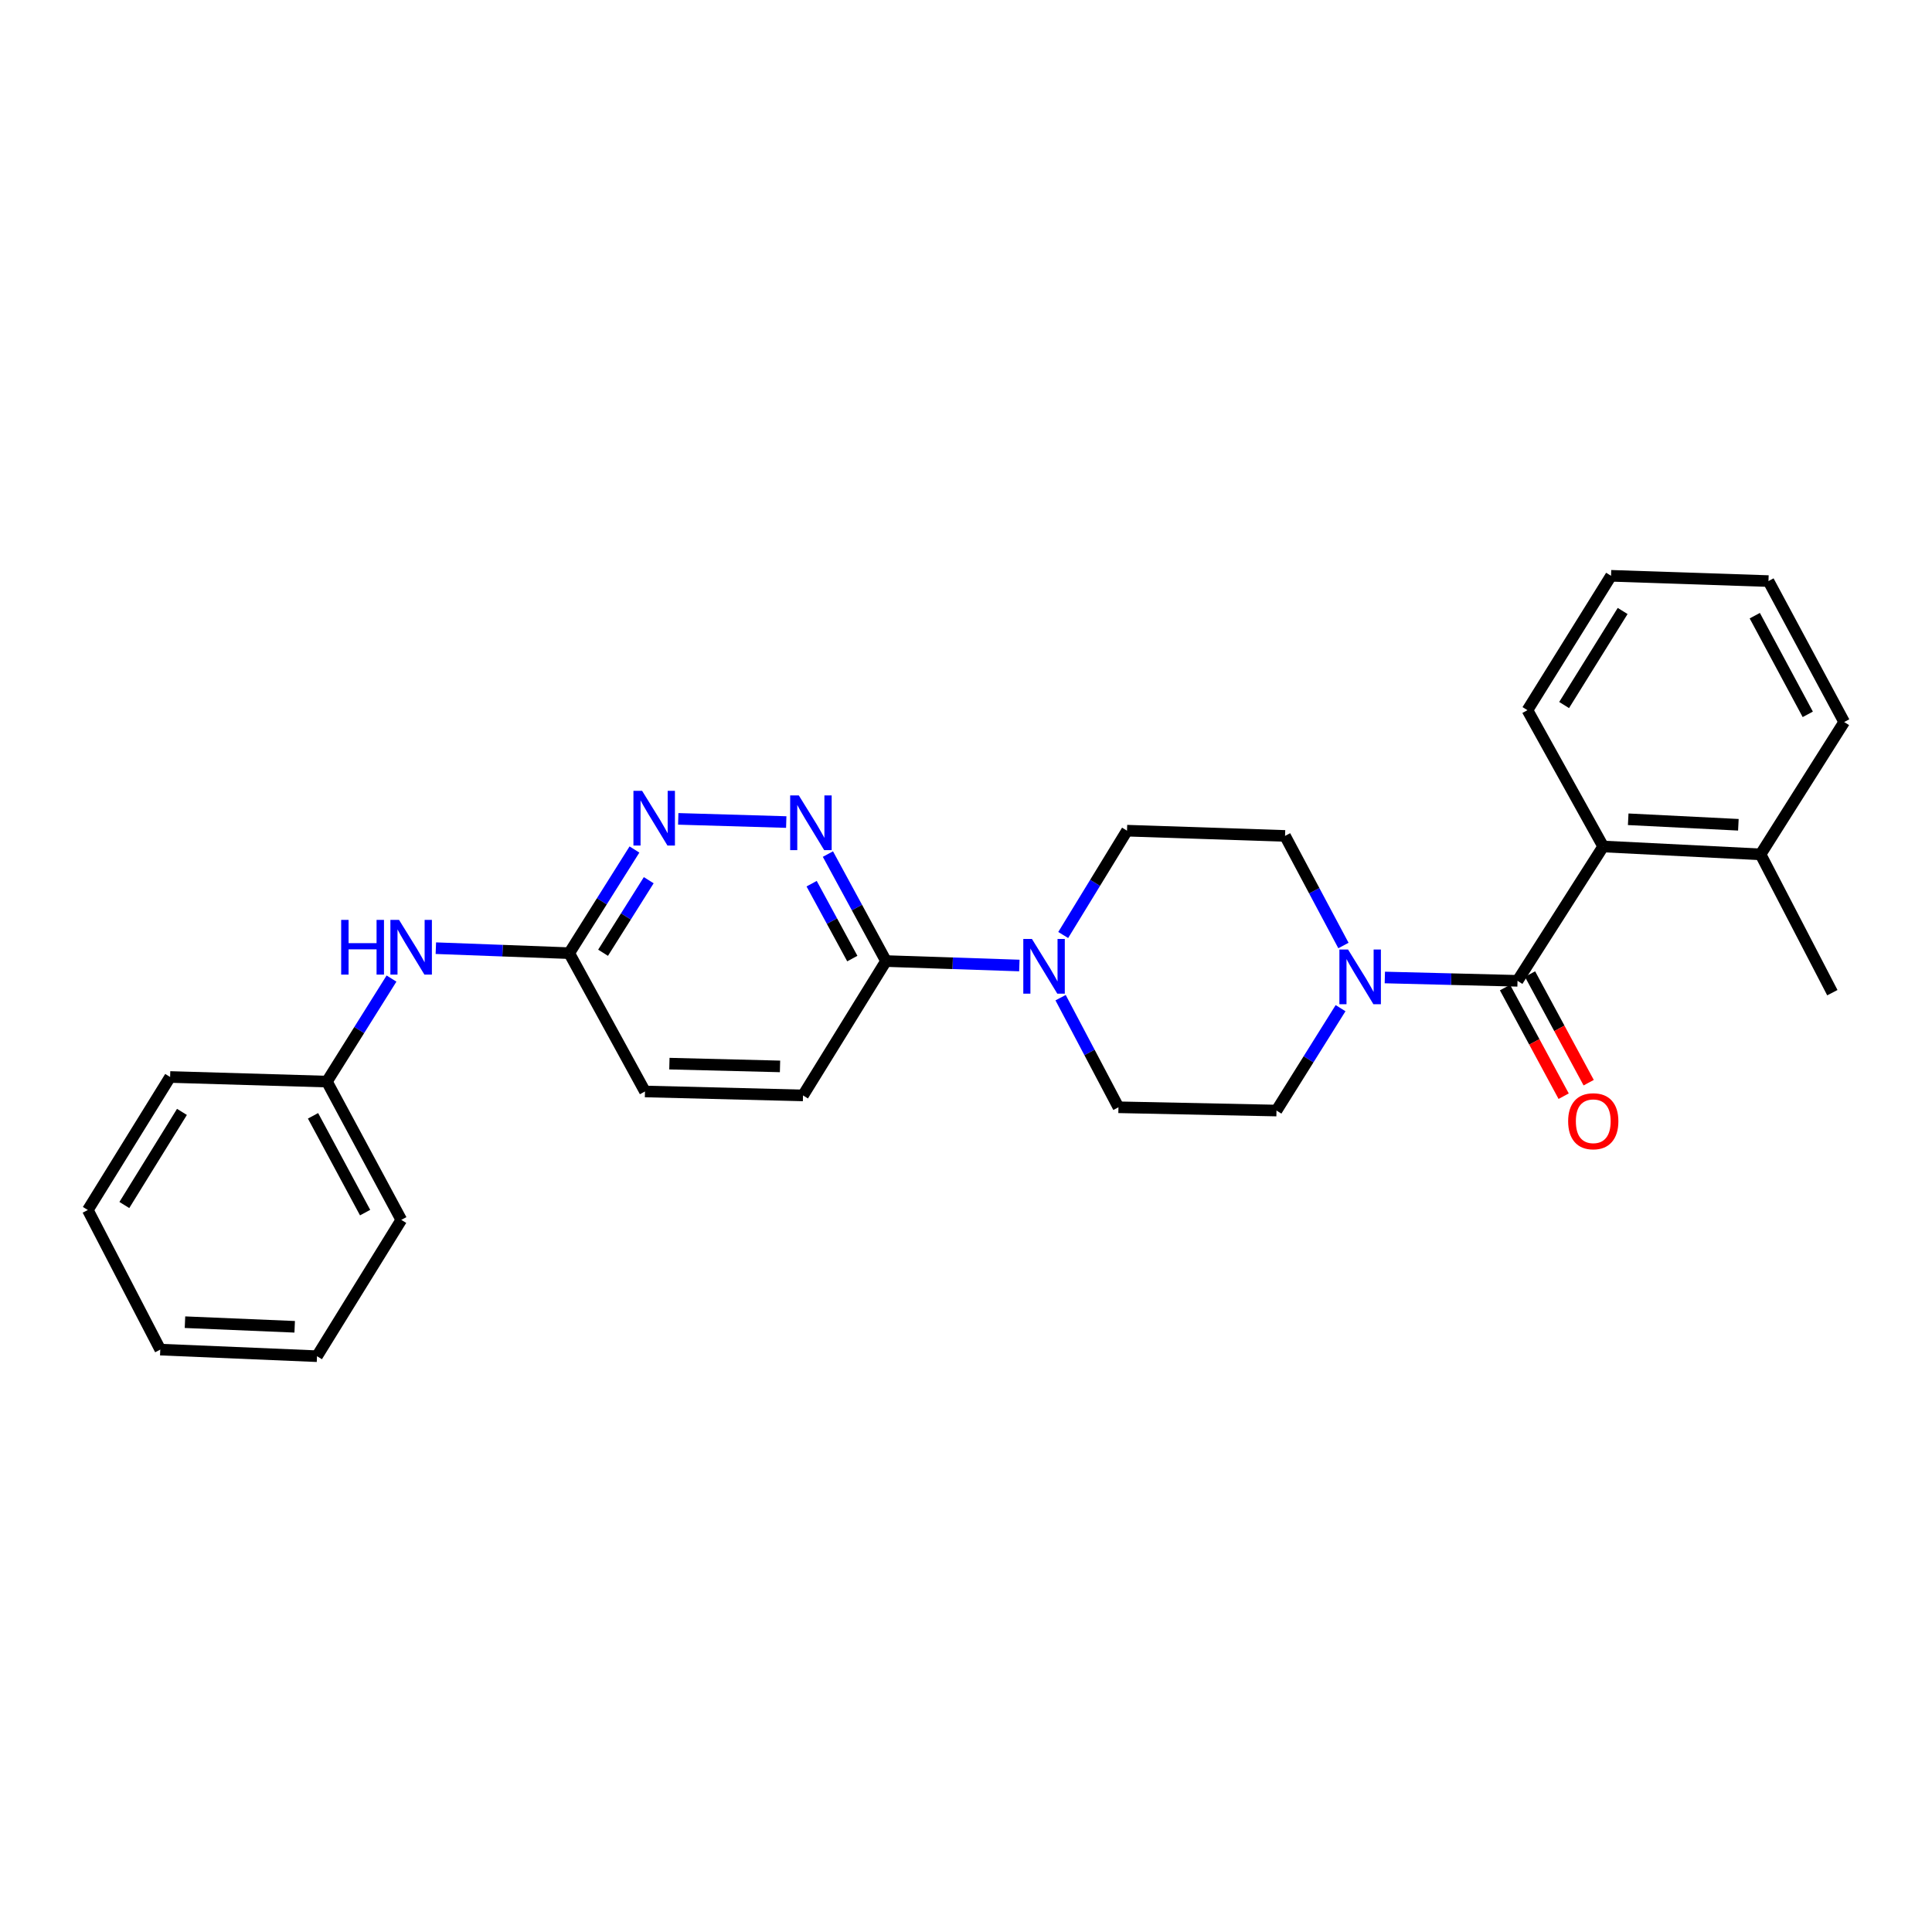 <?xml version='1.0' encoding='iso-8859-1'?>
<svg version='1.1' baseProfile='full'
              xmlns='http://www.w3.org/2000/svg'
                      xmlns:rdkit='http://www.rdkit.org/xml'
                      xmlns:xlink='http://www.w3.org/1999/xlink'
                  xml:space='preserve'
width='1000px' height='1000px' viewBox='0 0 1000 1000'>
<!-- END OF HEADER -->
<rect style='opacity:1.0;fill:#FFFFFF;stroke:none' width='1000' height='1000' x='0' y='0'> </rect>
<path class='bond-0' d='M 785.466,507.669 L 751.125,506.807' style='fill:none;fill-rule:evenodd;stroke:#000000;stroke-width:6px;stroke-linecap:butt;stroke-linejoin:miter;stroke-opacity:1' />
<path class='bond-0' d='M 751.125,506.807 L 716.785,505.946' style='fill:none;fill-rule:evenodd;stroke:#0000FF;stroke-width:6px;stroke-linecap:butt;stroke-linejoin:miter;stroke-opacity:1' />
<path class='bond-4' d='M 785.466,507.669 L 829.804,438.14' style='fill:none;fill-rule:evenodd;stroke:#000000;stroke-width:6px;stroke-linecap:butt;stroke-linejoin:miter;stroke-opacity:1' />
<path class='bond-7' d='M 778.991,511.165 L 794.17,539.275' style='fill:none;fill-rule:evenodd;stroke:#000000;stroke-width:6px;stroke-linecap:butt;stroke-linejoin:miter;stroke-opacity:1' />
<path class='bond-7' d='M 794.17,539.275 L 809.348,567.386' style='fill:none;fill-rule:evenodd;stroke:#FF0000;stroke-width:6px;stroke-linecap:butt;stroke-linejoin:miter;stroke-opacity:1' />
<path class='bond-7' d='M 791.94,504.173 L 807.119,532.283' style='fill:none;fill-rule:evenodd;stroke:#000000;stroke-width:6px;stroke-linecap:butt;stroke-linejoin:miter;stroke-opacity:1' />
<path class='bond-7' d='M 807.119,532.283 L 822.298,560.393' style='fill:none;fill-rule:evenodd;stroke:#FF0000;stroke-width:6px;stroke-linecap:butt;stroke-linejoin:miter;stroke-opacity:1' />
<path class='bond-9' d='M 693.87,521.826 L 677.289,548.322' style='fill:none;fill-rule:evenodd;stroke:#0000FF;stroke-width:6px;stroke-linecap:butt;stroke-linejoin:miter;stroke-opacity:1' />
<path class='bond-9' d='M 677.289,548.322 L 660.708,574.819' style='fill:none;fill-rule:evenodd;stroke:#000000;stroke-width:6px;stroke-linecap:butt;stroke-linejoin:miter;stroke-opacity:1' />
<path class='bond-10' d='M 695.363,489.399 L 680.251,461.035' style='fill:none;fill-rule:evenodd;stroke:#0000FF;stroke-width:6px;stroke-linecap:butt;stroke-linejoin:miter;stroke-opacity:1' />
<path class='bond-10' d='M 680.251,461.035 L 665.139,432.671' style='fill:none;fill-rule:evenodd;stroke:#000000;stroke-width:6px;stroke-linecap:butt;stroke-linejoin:miter;stroke-opacity:1' />
<path class='bond-1' d='M 550.316,483.954 L 566.827,456.955' style='fill:none;fill-rule:evenodd;stroke:#0000FF;stroke-width:6px;stroke-linecap:butt;stroke-linejoin:miter;stroke-opacity:1' />
<path class='bond-1' d='M 566.827,456.955 L 583.338,429.956' style='fill:none;fill-rule:evenodd;stroke:#000000;stroke-width:6px;stroke-linecap:butt;stroke-linejoin:miter;stroke-opacity:1' />
<path class='bond-3' d='M 527.612,499.745 L 493.104,498.593' style='fill:none;fill-rule:evenodd;stroke:#0000FF;stroke-width:6px;stroke-linecap:butt;stroke-linejoin:miter;stroke-opacity:1' />
<path class='bond-3' d='M 493.104,498.593 L 458.597,497.441' style='fill:none;fill-rule:evenodd;stroke:#000000;stroke-width:6px;stroke-linecap:butt;stroke-linejoin:miter;stroke-opacity:1' />
<path class='bond-27' d='M 548.961,516.394 L 563.934,544.76' style='fill:none;fill-rule:evenodd;stroke:#0000FF;stroke-width:6px;stroke-linecap:butt;stroke-linejoin:miter;stroke-opacity:1' />
<path class='bond-27' d='M 563.934,544.76 L 578.907,573.126' style='fill:none;fill-rule:evenodd;stroke:#000000;stroke-width:6px;stroke-linecap:butt;stroke-linejoin:miter;stroke-opacity:1' />
<path class='bond-2' d='M 428.523,442.064 L 443.56,469.753' style='fill:none;fill-rule:evenodd;stroke:#0000FF;stroke-width:6px;stroke-linecap:butt;stroke-linejoin:miter;stroke-opacity:1' />
<path class='bond-2' d='M 443.56,469.753 L 458.597,497.441' style='fill:none;fill-rule:evenodd;stroke:#000000;stroke-width:6px;stroke-linecap:butt;stroke-linejoin:miter;stroke-opacity:1' />
<path class='bond-2' d='M 420.102,457.394 L 430.627,476.776' style='fill:none;fill-rule:evenodd;stroke:#0000FF;stroke-width:6px;stroke-linecap:butt;stroke-linejoin:miter;stroke-opacity:1' />
<path class='bond-2' d='M 430.627,476.776 L 441.153,496.158' style='fill:none;fill-rule:evenodd;stroke:#000000;stroke-width:6px;stroke-linecap:butt;stroke-linejoin:miter;stroke-opacity:1' />
<path class='bond-5' d='M 406.959,425.492 L 351.055,423.847' style='fill:none;fill-rule:evenodd;stroke:#0000FF;stroke-width:6px;stroke-linecap:butt;stroke-linejoin:miter;stroke-opacity:1' />
<path class='bond-14' d='M 458.597,497.441 L 415.64,566.986' style='fill:none;fill-rule:evenodd;stroke:#000000;stroke-width:6px;stroke-linecap:butt;stroke-linejoin:miter;stroke-opacity:1' />
<path class='bond-13' d='M 829.804,438.14 L 911.262,442.212' style='fill:none;fill-rule:evenodd;stroke:#000000;stroke-width:6px;stroke-linecap:butt;stroke-linejoin:miter;stroke-opacity:1' />
<path class='bond-13' d='M 842.757,424.053 L 899.778,426.903' style='fill:none;fill-rule:evenodd;stroke:#000000;stroke-width:6px;stroke-linecap:butt;stroke-linejoin:miter;stroke-opacity:1' />
<path class='bond-17' d='M 829.804,438.14 L 790.6,367.581' style='fill:none;fill-rule:evenodd;stroke:#000000;stroke-width:6px;stroke-linecap:butt;stroke-linejoin:miter;stroke-opacity:1' />
<path class='bond-29' d='M 328.394,439.705 L 311.51,466.529' style='fill:none;fill-rule:evenodd;stroke:#0000FF;stroke-width:6px;stroke-linecap:butt;stroke-linejoin:miter;stroke-opacity:1' />
<path class='bond-29' d='M 311.51,466.529 L 294.627,493.353' style='fill:none;fill-rule:evenodd;stroke:#000000;stroke-width:6px;stroke-linecap:butt;stroke-linejoin:miter;stroke-opacity:1' />
<path class='bond-29' d='M 335.784,455.591 L 323.965,474.368' style='fill:none;fill-rule:evenodd;stroke:#0000FF;stroke-width:6px;stroke-linecap:butt;stroke-linejoin:miter;stroke-opacity:1' />
<path class='bond-29' d='M 323.965,474.368 L 312.147,493.145' style='fill:none;fill-rule:evenodd;stroke:#000000;stroke-width:6px;stroke-linecap:butt;stroke-linejoin:miter;stroke-opacity:1' />
<path class='bond-6' d='M 294.627,493.353 L 333.839,564.942' style='fill:none;fill-rule:evenodd;stroke:#000000;stroke-width:6px;stroke-linecap:butt;stroke-linejoin:miter;stroke-opacity:1' />
<path class='bond-8' d='M 294.627,493.353 L 260.111,492.063' style='fill:none;fill-rule:evenodd;stroke:#000000;stroke-width:6px;stroke-linecap:butt;stroke-linejoin:miter;stroke-opacity:1' />
<path class='bond-8' d='M 260.111,492.063 L 225.596,490.773' style='fill:none;fill-rule:evenodd;stroke:#0000FF;stroke-width:6px;stroke-linecap:butt;stroke-linejoin:miter;stroke-opacity:1' />
<path class='bond-16' d='M 202.644,506.507 L 185.925,533.17' style='fill:none;fill-rule:evenodd;stroke:#0000FF;stroke-width:6px;stroke-linecap:butt;stroke-linejoin:miter;stroke-opacity:1' />
<path class='bond-16' d='M 185.925,533.17 L 169.207,559.832' style='fill:none;fill-rule:evenodd;stroke:#000000;stroke-width:6px;stroke-linecap:butt;stroke-linejoin:miter;stroke-opacity:1' />
<path class='bond-11' d='M 660.708,574.819 L 578.907,573.126' style='fill:none;fill-rule:evenodd;stroke:#000000;stroke-width:6px;stroke-linecap:butt;stroke-linejoin:miter;stroke-opacity:1' />
<path class='bond-12' d='M 665.139,432.671 L 583.338,429.956' style='fill:none;fill-rule:evenodd;stroke:#000000;stroke-width:6px;stroke-linecap:butt;stroke-linejoin:miter;stroke-opacity:1' />
<path class='bond-18' d='M 911.262,442.212 L 948.422,513.809' style='fill:none;fill-rule:evenodd;stroke:#000000;stroke-width:6px;stroke-linecap:butt;stroke-linejoin:miter;stroke-opacity:1' />
<path class='bond-19' d='M 911.262,442.212 L 954.545,373.721' style='fill:none;fill-rule:evenodd;stroke:#000000;stroke-width:6px;stroke-linecap:butt;stroke-linejoin:miter;stroke-opacity:1' />
<path class='bond-15' d='M 415.64,566.986 L 333.839,564.942' style='fill:none;fill-rule:evenodd;stroke:#000000;stroke-width:6px;stroke-linecap:butt;stroke-linejoin:miter;stroke-opacity:1' />
<path class='bond-15' d='M 403.737,551.967 L 346.477,550.536' style='fill:none;fill-rule:evenodd;stroke:#000000;stroke-width:6px;stroke-linecap:butt;stroke-linejoin:miter;stroke-opacity:1' />
<path class='bond-20' d='M 169.207,559.832 L 207.716,631.405' style='fill:none;fill-rule:evenodd;stroke:#000000;stroke-width:6px;stroke-linecap:butt;stroke-linejoin:miter;stroke-opacity:1' />
<path class='bond-20' d='M 162.023,577.541 L 188.979,627.642' style='fill:none;fill-rule:evenodd;stroke:#000000;stroke-width:6px;stroke-linecap:butt;stroke-linejoin:miter;stroke-opacity:1' />
<path class='bond-21' d='M 169.207,559.832 L 88.052,557.445' style='fill:none;fill-rule:evenodd;stroke:#000000;stroke-width:6px;stroke-linecap:butt;stroke-linejoin:miter;stroke-opacity:1' />
<path class='bond-22' d='M 790.6,367.581 L 833.876,298.036' style='fill:none;fill-rule:evenodd;stroke:#000000;stroke-width:6px;stroke-linecap:butt;stroke-linejoin:miter;stroke-opacity:1' />
<path class='bond-22' d='M 809.587,364.925 L 839.879,316.243' style='fill:none;fill-rule:evenodd;stroke:#000000;stroke-width:6px;stroke-linecap:butt;stroke-linejoin:miter;stroke-opacity:1' />
<path class='bond-28' d='M 954.545,373.721 L 915.358,300.767' style='fill:none;fill-rule:evenodd;stroke:#000000;stroke-width:6px;stroke-linecap:butt;stroke-linejoin:miter;stroke-opacity:1' />
<path class='bond-28' d='M 935.702,369.742 L 908.271,318.674' style='fill:none;fill-rule:evenodd;stroke:#000000;stroke-width:6px;stroke-linecap:butt;stroke-linejoin:miter;stroke-opacity:1' />
<path class='bond-25' d='M 207.716,631.405 L 164.08,701.964' style='fill:none;fill-rule:evenodd;stroke:#000000;stroke-width:6px;stroke-linecap:butt;stroke-linejoin:miter;stroke-opacity:1' />
<path class='bond-24' d='M 88.052,557.445 L 45.455,626.295' style='fill:none;fill-rule:evenodd;stroke:#000000;stroke-width:6px;stroke-linecap:butt;stroke-linejoin:miter;stroke-opacity:1' />
<path class='bond-24' d='M 94.177,575.515 L 64.359,623.71' style='fill:none;fill-rule:evenodd;stroke:#000000;stroke-width:6px;stroke-linecap:butt;stroke-linejoin:miter;stroke-opacity:1' />
<path class='bond-23' d='M 833.876,298.036 L 915.358,300.767' style='fill:none;fill-rule:evenodd;stroke:#000000;stroke-width:6px;stroke-linecap:butt;stroke-linejoin:miter;stroke-opacity:1' />
<path class='bond-26' d='M 45.455,626.295 L 82.958,698.554' style='fill:none;fill-rule:evenodd;stroke:#000000;stroke-width:6px;stroke-linecap:butt;stroke-linejoin:miter;stroke-opacity:1' />
<path class='bond-30' d='M 164.08,701.964 L 82.958,698.554' style='fill:none;fill-rule:evenodd;stroke:#000000;stroke-width:6px;stroke-linecap:butt;stroke-linejoin:miter;stroke-opacity:1' />
<path class='bond-30' d='M 152.53,686.749 L 95.744,684.362' style='fill:none;fill-rule:evenodd;stroke:#000000;stroke-width:6px;stroke-linecap:butt;stroke-linejoin:miter;stroke-opacity:1' />
<path  class='atom-1' d='M 697.748 491.465
L 707.028 506.465
Q 707.948 507.945, 709.428 510.625
Q 710.908 513.305, 710.988 513.465
L 710.988 491.465
L 714.748 491.465
L 714.748 519.785
L 710.868 519.785
L 700.908 503.385
Q 699.748 501.465, 698.508 499.265
Q 697.308 497.065, 696.948 496.385
L 696.948 519.785
L 693.268 519.785
L 693.268 491.465
L 697.748 491.465
' fill='#0000FF'/>
<path  class='atom-2' d='M 534.138 486.012
L 543.418 501.012
Q 544.338 502.492, 545.818 505.172
Q 547.298 507.852, 547.378 508.012
L 547.378 486.012
L 551.138 486.012
L 551.138 514.332
L 547.258 514.332
L 537.298 497.932
Q 536.138 496.012, 534.898 493.812
Q 533.698 491.612, 533.338 490.932
L 533.338 514.332
L 529.658 514.332
L 529.658 486.012
L 534.138 486.012
' fill='#0000FF'/>
<path  class='atom-3' d='M 413.468 411.708
L 422.748 426.708
Q 423.668 428.188, 425.148 430.868
Q 426.628 433.548, 426.708 433.708
L 426.708 411.708
L 430.468 411.708
L 430.468 440.028
L 426.588 440.028
L 416.628 423.628
Q 415.468 421.708, 414.228 419.508
Q 413.028 417.308, 412.668 416.628
L 412.668 440.028
L 408.988 440.028
L 408.988 411.708
L 413.468 411.708
' fill='#0000FF'/>
<path  class='atom-6' d='M 332.345 409.321
L 341.625 424.321
Q 342.545 425.801, 344.025 428.481
Q 345.505 431.161, 345.585 431.321
L 345.585 409.321
L 349.345 409.321
L 349.345 437.641
L 345.465 437.641
L 335.505 421.241
Q 334.345 419.321, 333.105 417.121
Q 331.905 414.921, 331.545 414.241
L 331.545 437.641
L 327.865 437.641
L 327.865 409.321
L 332.345 409.321
' fill='#0000FF'/>
<path  class='atom-8' d='M 811.669 580.352
Q 811.669 573.552, 815.029 569.752
Q 818.389 565.952, 824.669 565.952
Q 830.949 565.952, 834.309 569.752
Q 837.669 573.552, 837.669 580.352
Q 837.669 587.232, 834.269 591.152
Q 830.869 595.032, 824.669 595.032
Q 818.429 595.032, 815.029 591.152
Q 811.669 587.272, 811.669 580.352
M 824.669 591.832
Q 828.989 591.832, 831.309 588.952
Q 833.669 586.032, 833.669 580.352
Q 833.669 574.792, 831.309 571.992
Q 828.989 569.152, 824.669 569.152
Q 820.349 569.152, 817.989 571.952
Q 815.669 574.752, 815.669 580.352
Q 815.669 586.072, 817.989 588.952
Q 820.349 591.832, 824.669 591.832
' fill='#FF0000'/>
<path  class='atom-9' d='M 176.589 476.135
L 180.429 476.135
L 180.429 488.175
L 194.909 488.175
L 194.909 476.135
L 198.749 476.135
L 198.749 504.455
L 194.909 504.455
L 194.909 491.375
L 180.429 491.375
L 180.429 504.455
L 176.589 504.455
L 176.589 476.135
' fill='#0000FF'/>
<path  class='atom-9' d='M 206.549 476.135
L 215.829 491.135
Q 216.749 492.615, 218.229 495.295
Q 219.709 497.975, 219.789 498.135
L 219.789 476.135
L 223.549 476.135
L 223.549 504.455
L 219.669 504.455
L 209.709 488.055
Q 208.549 486.135, 207.309 483.935
Q 206.109 481.735, 205.749 481.055
L 205.749 504.455
L 202.069 504.455
L 202.069 476.135
L 206.549 476.135
' fill='#0000FF'/>
</svg>
